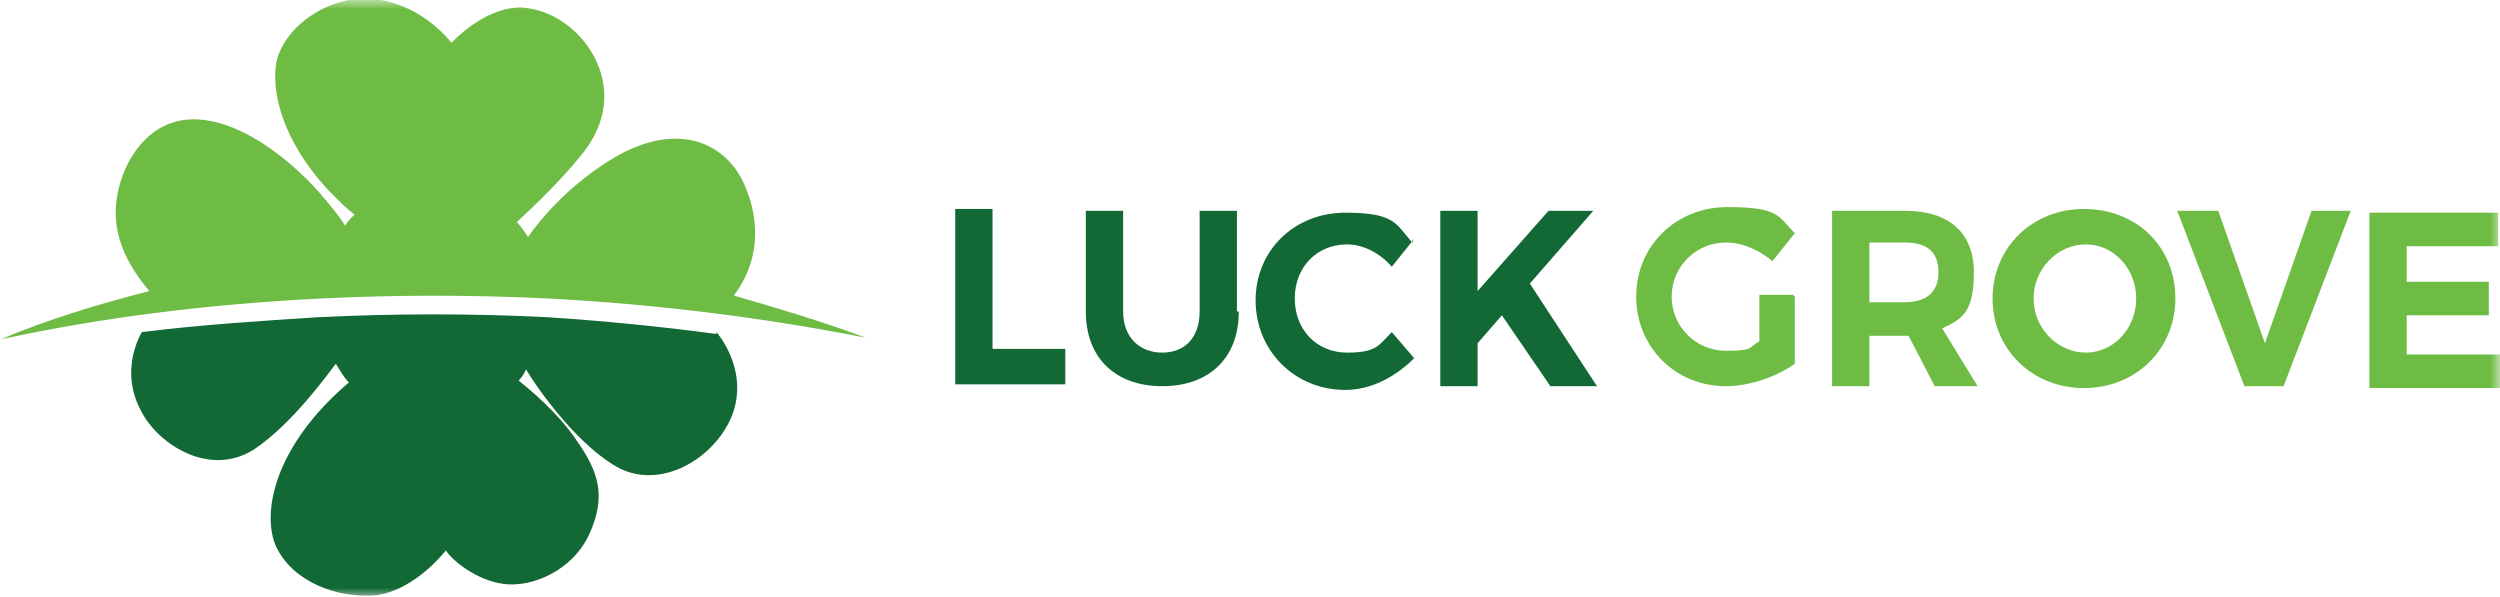 <?xml version="1.0" encoding="UTF-8"?>
<svg xmlns="http://www.w3.org/2000/svg" xmlns:xlink="http://www.w3.org/1999/xlink" version="1.1" viewBox="0 0 134 32">
  <defs>
    <style>
      .cls-1 {
        mask: url(#mask);
      }

      .cls-2 {
        fill: #6fbc45;
      }

      .cls-3 {
        fill: #136935;
      }

      .cls-4 {
        fill: #fff;
      }
    </style>
    <mask id="mask" x="0" y="0" width="134" height="32" maskUnits="userSpaceOnUse">
      <g id="mask0_2640_24314">
        <path class="cls-4" d="M0,0h134v32H0V0Z"/>
      </g>
    </mask>
  </defs>
  <!-- Generator: Adobe Illustrator 28.6.0, SVG Export Plug-In . SVG Version: 1.2.0 Build 709)  -->
  <g>
    <g id="Layer_1">
      <g class="cls-1">
        <g>
          <path class="cls-3" d="M38.4,17.9c-3-.4-6-.7-9.1-.9-4-.2-8.1-.2-12.2,0-3.1.2-6.3.4-9.5.8-.6,1.1-.9,2.7,0,4.3.9,1.7,3.6,3.5,6,2,2.1-1.4,4-4.1,4.4-4.6.2.3.4.7.7,1-4,3.4-4.7,7-3.9,8.8.9,1.9,3.3,2.8,5.4,2.6,2.1-.3,3.7-2.4,3.7-2.4.3.5,1.6,1.6,3.1,1.8,1.5.2,3.7-.7,4.6-2.7.9-2,.5-3.3-.7-5-1-1.5-2.6-2.8-3.1-3.2.2-.2.3-.4.4-.6.7,1.2,2.9,4.2,5,5.3,2.4,1.2,5.3-.7,6.1-3,.8-2.4-.9-4.3-.9-4.3Z"/>
          <path class="cls-2" d="M39.2,16c1.5-1.8,1.6-4.1.7-6.1-.9-2.1-3.4-3.5-6.9-1.5-2.7,1.6-4.2,3.6-4.7,4.3-.2-.3-.4-.6-.6-.8,1.1-1,2.4-2.3,3.3-3.4,1.4-1.6,1.7-3.3,1.1-4.9-.6-1.6-2.2-3.1-4.2-3.2-2,0-3.7,1.9-3.7,1.9,0,0-1.4-1.9-3.8-2.3-2.4-.5-5.2,1.3-5.6,3.4-.3,2.1.8,4.7,2.9,6.9.5.5.9.9,1.3,1.2-.2.2-.4.4-.5.6-.3-.5-.8-1.1-1.4-1.8-1.7-1.9-4.4-4-6.9-3.9-2.6.1-4,2.9-4,5s1.4,3.7,1.8,4.2c-2.7.7-5.4,1.5-8,2.6,5.5-1.2,11.2-1.9,17.2-2.2,4-.2,8.1-.2,12.2,0,5.7.3,11.4,1,17,2.1-2.4-.9-4.8-1.6-7.2-2.3Z"/>
          <path class="cls-3" d="M57.1,18.8v1.8h-5.9v-9.4h2v7.5h3.9Z"/>
          <path class="cls-3" d="M66.4,16.7c0,2.5-1.6,4-4.1,4s-4.1-1.5-4.1-4v-5.4h2v5.4c0,1.4.9,2.2,2.1,2.2s2-.8,2-2.2v-5.4h2v5.4Z"/>
          <path class="cls-3" d="M75.8,12.8l-1.2,1.5c-.6-.7-1.5-1.2-2.4-1.2-1.6,0-2.8,1.2-2.8,2.9s1.2,2.9,2.8,2.9,1.7-.4,2.4-1.1l1.2,1.4c-1,1-2.3,1.7-3.7,1.7-2.7,0-4.8-2.1-4.8-4.8s2.1-4.7,4.8-4.7,2.7.6,3.6,1.6Z"/>
          <path class="cls-3" d="M80.5,16.9l-1.3,1.5v2.3h-2v-9.4h2v4.3l3.8-4.3h2.4l-3.4,3.9,3.6,5.5h-2.5l-2.6-3.8Z"/>
          <path class="cls-2" d="M96.2,15.9v3.6c-1,.7-2.4,1.2-3.7,1.2-2.7,0-4.8-2.1-4.8-4.8s2.1-4.8,4.9-4.8,2.7.5,3.6,1.4l-1.2,1.5c-.7-.6-1.6-1-2.5-1-1.6,0-2.9,1.3-2.9,2.9s1.3,2.9,2.9,2.9,1.2-.2,1.8-.5v-2.5h1.8Z"/>
          <path class="cls-2" d="M102.1,16.2c1.1,0,1.8-.5,1.8-1.6s-.6-1.6-1.8-1.6h-1.9v3.2h1.9ZM102.3,18h-2.1v2.7h-2v-9.4h3.9c2.4,0,3.7,1.2,3.7,3.3s-.6,2.5-1.7,3l1.9,3.1h-2.3l-1.4-2.7Z"/>
          <path class="cls-2" d="M109,16c0,1.6,1.3,2.9,2.8,2.9s2.7-1.3,2.7-2.9-1.2-2.9-2.7-2.9-2.8,1.3-2.8,2.9ZM116.6,16c0,2.7-2.1,4.8-4.9,4.8s-4.9-2.1-4.9-4.8,2.1-4.8,4.9-4.8,4.9,2,4.9,4.8Z"/>
          <path class="cls-2" d="M120.3,20.7l-3.6-9.4h2.2l2.5,7.1,2.5-7.1h2.1l-3.6,9.4h-2.1Z"/>
          <path class="cls-2" d="M129,13.1v2h4.4v1.8h-4.4v2.1h5v1.8h-7v-9.4h6.9v1.8h-4.9Z"/>
        </g>
      </g>
    </g>
  </g>
</svg>